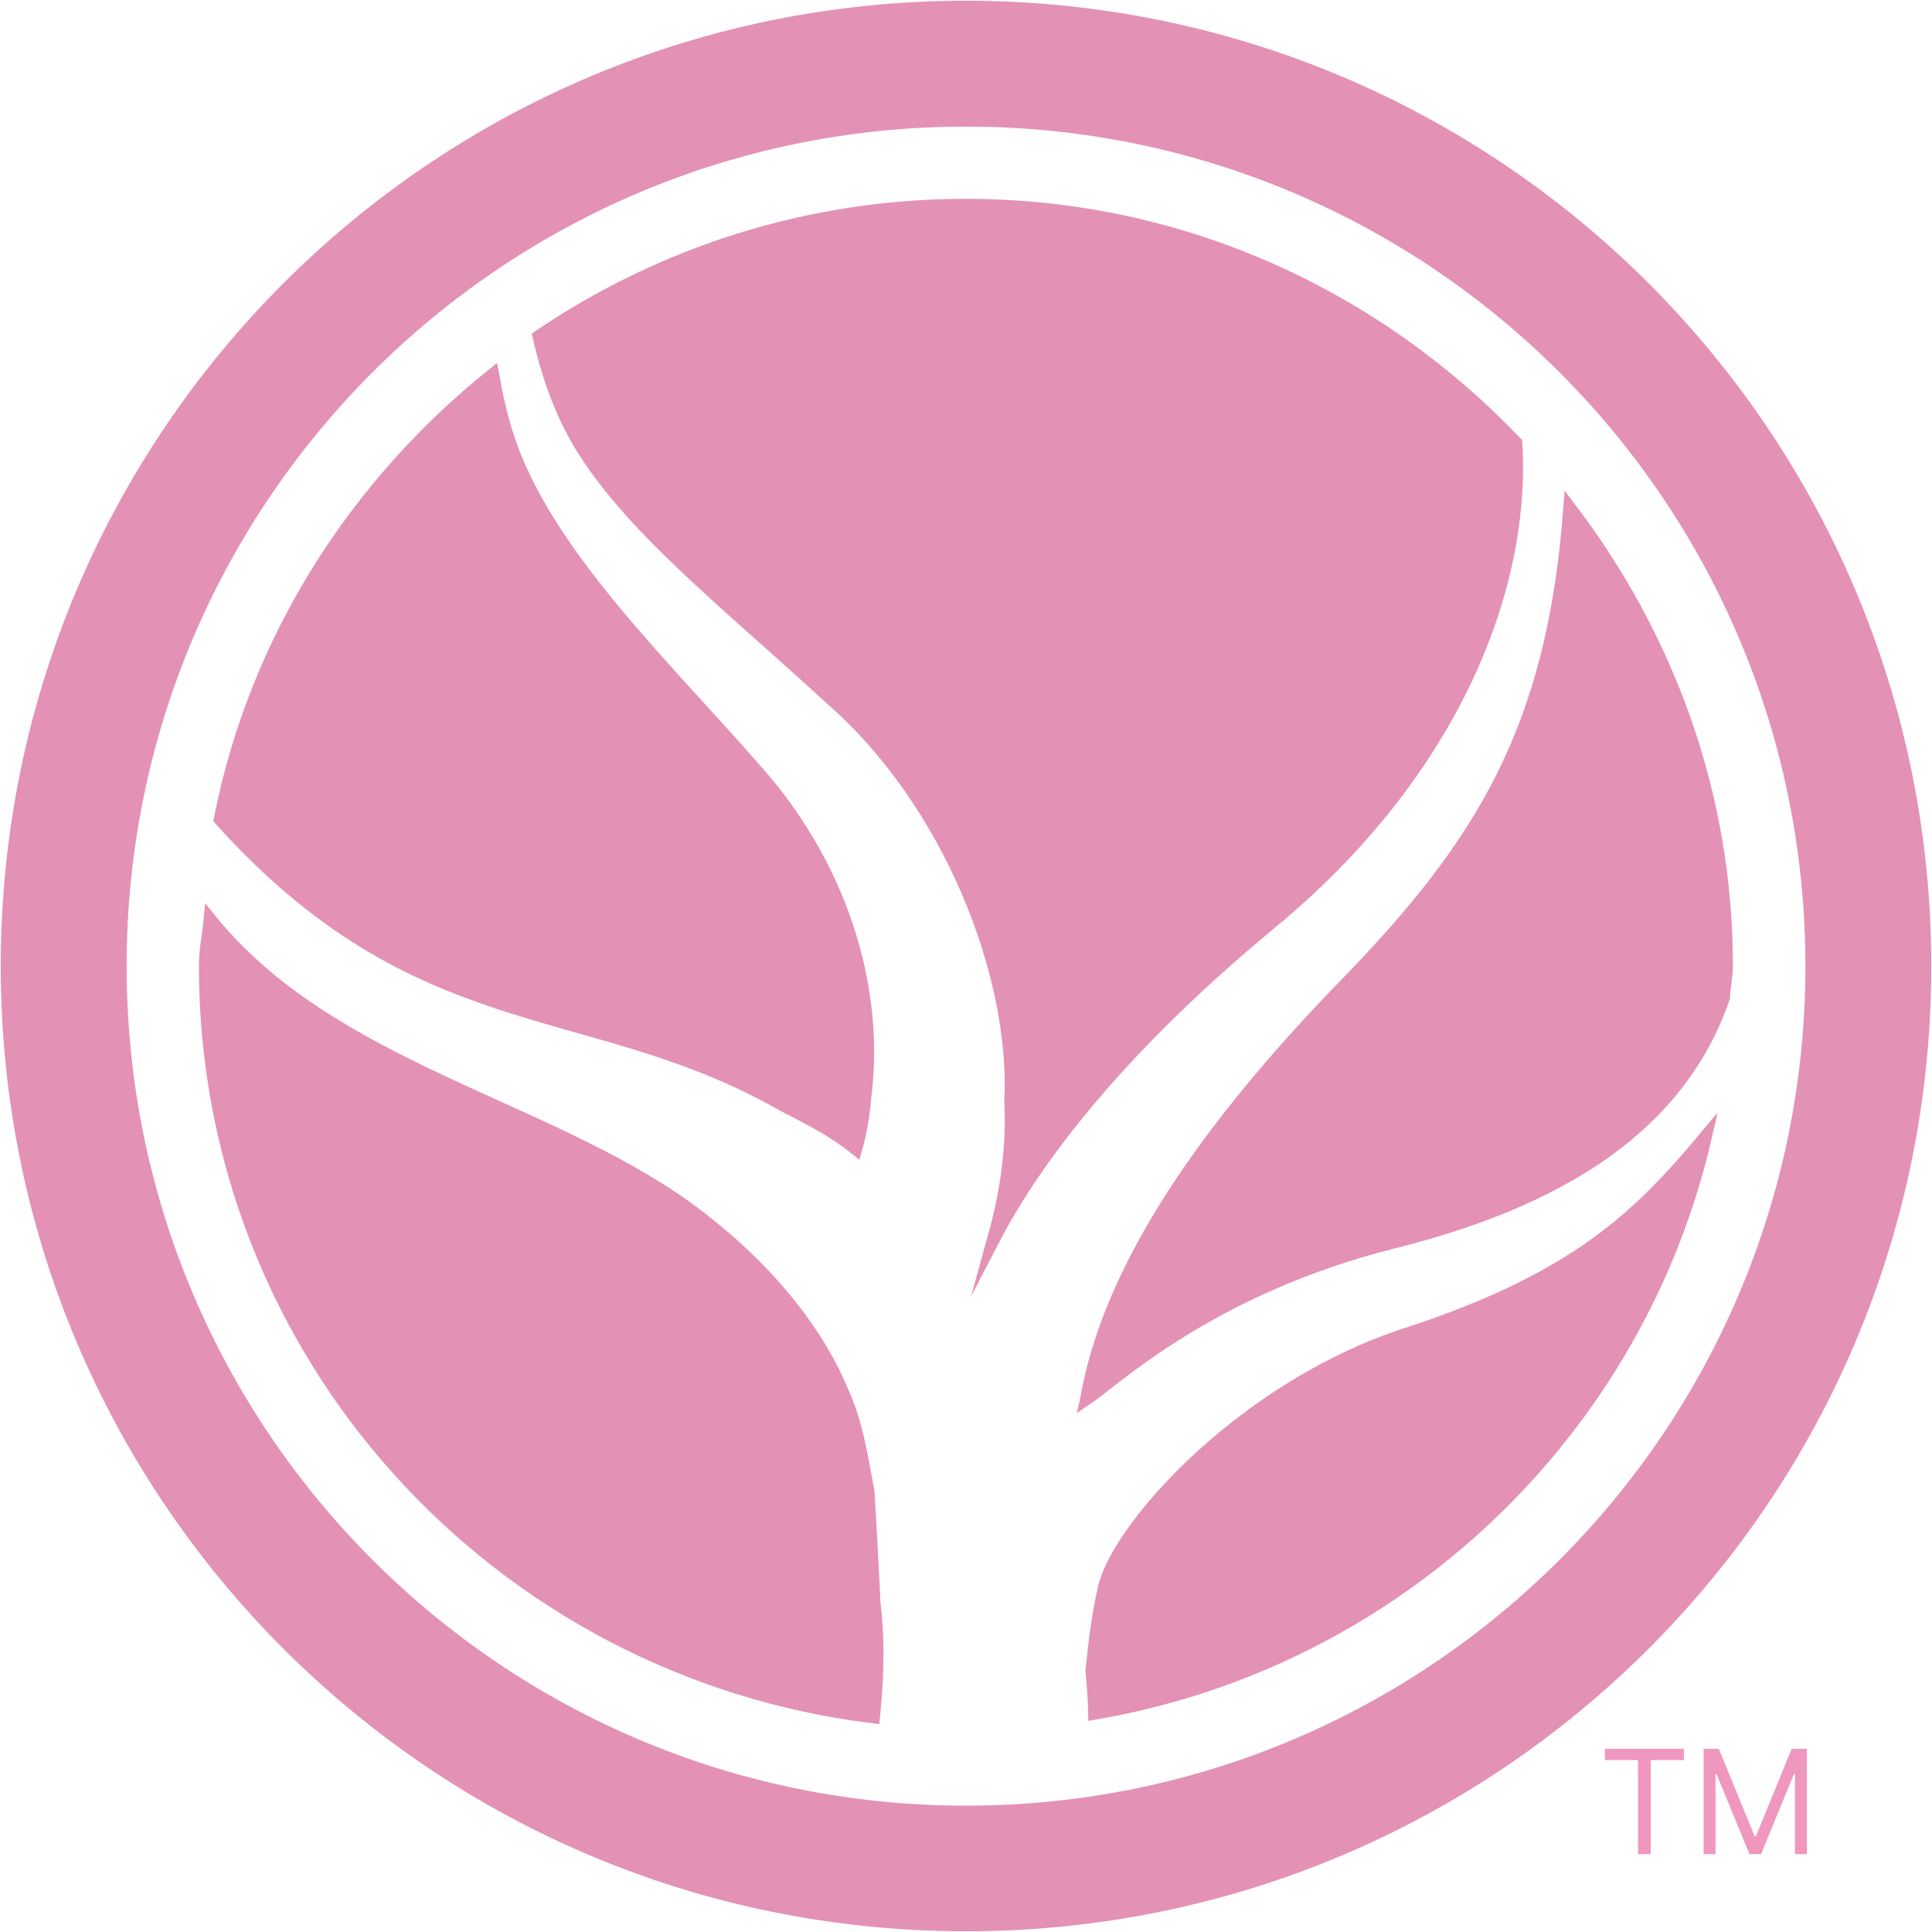 <svg width="160" height="160" viewBox="0 0 160 160" fill="none" xmlns="http://www.w3.org/2000/svg">
<g clip-path="url(#clip0_625_2295)">
<path d="M80.001 0.561C36.083 0.561 0.561 36.118 0.561 80.01C0.561 123.882 36.083 159.44 80.001 159.44C123.919 159.44 159.44 123.882 159.44 80.01C159.44 36.118 123.919 0.561 80.001 0.561ZM80.001 150.037C41.31 150.037 9.987 118.676 9.987 80.01C9.987 41.324 41.31 9.984 80.001 9.984C118.692 9.984 150.015 41.324 150.015 80.01C150.015 118.676 118.692 150.037 80.001 150.037Z" fill="#E491B6" stroke="#E491B6" stroke-miterlimit="10"/>
<path d="M63.915 91.029C66.498 92.482 68.476 93.248 70.898 95.187C71.26 93.934 71.522 92.541 71.665 90.746C72.695 82.835 70.373 72.443 62.522 63.664C55.014 55.066 45.184 45.765 42.076 36.178C41.452 34.281 41.127 32.587 40.826 30.971C29.442 40.092 21.128 52.927 18.201 67.862C34.549 86.063 48.313 82.552 63.915 91.029Z" fill="#E491B6" stroke="#E491B6" stroke-miterlimit="10"/>
<path d="M111.468 81.463C99.902 93.329 92.233 104.589 90.133 114.921C90.052 115.285 90.032 115.568 89.951 115.911C92.192 114.417 100.225 106.688 115.423 102.895C131.246 98.939 139.521 91.998 142.77 82.633C142.791 81.746 143.012 80.897 143.012 79.969C143.012 65.642 138.048 52.566 129.975 41.989C128.622 60.315 122.75 69.839 111.468 81.463Z" fill="#E491B6" stroke="#E491B6" stroke-miterlimit="10"/>
<path d="M46.699 34.281C50.19 42.192 59.373 49.195 68.82 57.893C78.608 66.43 84.198 80.777 83.673 91.19C83.896 95.771 83.088 99.646 82.199 102.835C87.226 93.126 96.309 83.844 105.289 76.419C120.023 64.27 126.32 49.094 125.574 36.662C114.089 24.594 97.983 16.966 79.98 16.966C66.862 16.966 54.691 21.002 44.6 27.844C45.044 29.801 45.65 31.94 46.699 34.281Z" fill="#E491B6" stroke="#E491B6" stroke-miterlimit="10"/>
<path d="M72.412 132.681C72.291 129.877 72.111 126.828 71.929 123.559C71.383 120.734 71.019 117.949 69.749 115.165C67.428 109.635 62.846 104.327 56.891 99.989C44.964 91.432 27.284 88.386 17.374 76.076C17.254 77.386 16.971 78.638 16.971 79.969C16.971 112.177 41.209 138.432 72.373 142.226C72.634 139.502 72.857 136.394 72.412 132.681Z" fill="#E491B6" stroke="#E491B6" stroke-miterlimit="10"/>
<path d="M116.41 110.483C103.252 114.76 92.957 126.002 91.486 131.228C90.919 133.609 90.618 136.072 90.394 138.372C90.516 139.744 90.597 140.713 90.618 141.924C115.704 137.644 135.666 118.635 141.296 94.056C135.807 100.634 130.598 105.862 116.41 110.483Z" fill="#E491B6" stroke="#E491B6" stroke-miterlimit="10"/>
<path d="M132.908 145.764V144.826H139.453V145.764H136.709V153.554H135.652V145.764H132.908ZM141.084 144.826H142.346L145.311 152.071H145.414L148.38 144.826H149.641V153.554H148.652V146.923H148.567L145.84 153.554H144.885L142.158 146.923H142.073V153.554H141.084V144.826Z" fill="#EF97BE"/>
</g>
<defs>
<clipPath id="clip0_625_2295">
<rect width="160" height="160" fill="white"/>
</clipPath>
</defs>
</svg>
